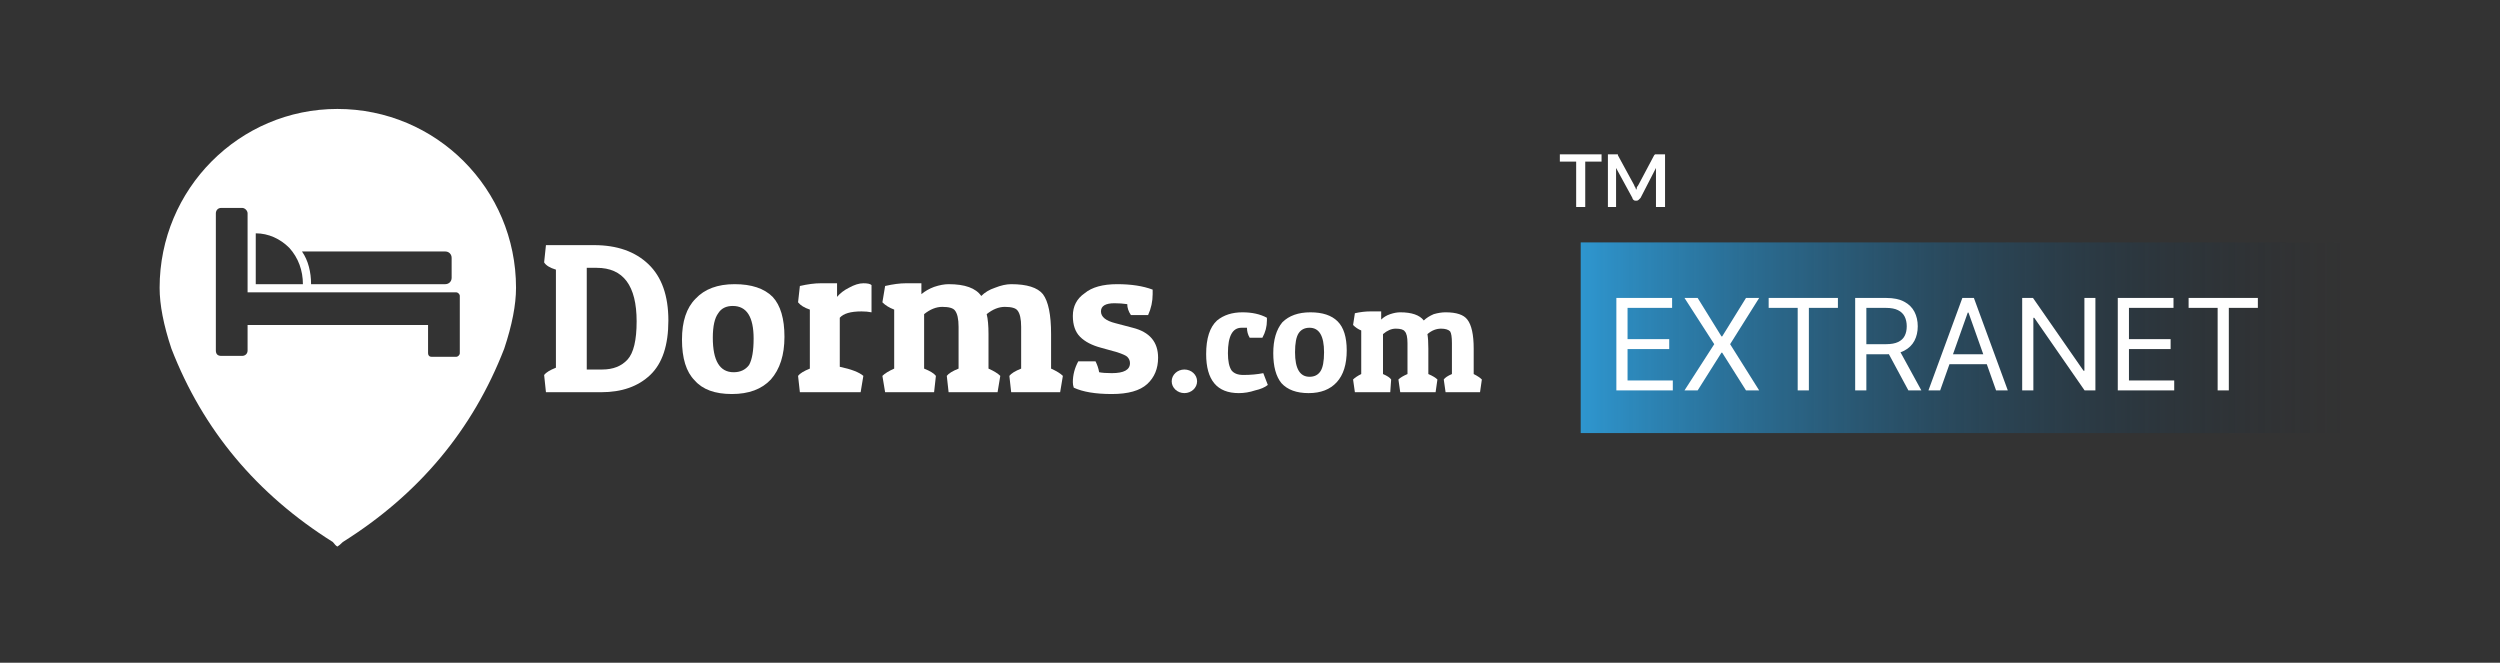 <svg width="811" height="215" viewBox="0 0 811 215" fill="none" xmlns="http://www.w3.org/2000/svg">
<rect x="0" y="0" width="811" height="215" fill="#333333" stroke="none"/>
<path fill-rule="evenodd" clip-rule="evenodd" d="M195.05 127.233H177.105L176.516 121.637C177.104 120.851 178.379 120.066 180.34 119.281V87.473C178.379 86.883 177.104 86.098 176.516 85.116L177.105 79.52H192.696C200.149 79.52 206.033 81.582 210.348 85.705C214.663 89.829 216.821 95.915 216.821 103.965C216.821 112.016 214.859 117.906 210.937 121.637C207.014 125.367 201.718 127.233 195.05 127.233ZM190.343 119.87H195.344C198.875 119.87 201.621 118.79 203.582 116.63C205.543 114.47 206.524 110.347 206.524 104.26C206.524 92.676 202.209 86.883 193.579 86.883H190.343V119.87Z" fill="white"/>
<path fill-rule="evenodd" clip-rule="evenodd" d="M237.415 127.822C231.923 127.822 227.903 126.349 225.353 123.404C222.607 120.655 221.234 116.237 221.234 110.15C221.234 104.26 222.705 99.842 225.647 96.897C228.589 93.755 232.805 92.185 238.297 92.185C243.789 92.185 247.908 93.559 250.654 96.308C253.204 99.057 254.478 103.377 254.478 109.267C254.478 115.157 253.007 119.771 250.065 123.109C247.123 126.251 242.907 127.822 237.415 127.822ZM231.237 109.561C231.237 117.023 233.492 120.753 238.003 120.753C240.161 120.753 241.828 119.968 243.004 118.397C243.985 116.63 244.475 113.783 244.475 109.856C244.475 102.787 242.22 99.253 237.709 99.253C235.551 99.253 233.983 100.039 233.002 101.61C231.825 103.18 231.237 105.831 231.237 109.561Z" fill="white"/>
<path d="M279.484 101.021C275.954 101.021 273.601 101.709 272.424 103.083V118.987C276.15 119.772 278.7 120.754 280.073 121.932L279.19 127.234H259.48L258.891 121.932C259.479 121.147 260.754 120.362 262.715 119.576V100.432C260.95 99.843 259.675 99.058 258.891 98.076L259.48 92.775C262.029 92.186 264.284 91.891 266.245 91.891C268.403 91.891 270.168 91.891 271.541 91.891V96.309C272.522 95.131 273.797 94.149 275.366 93.364C277.131 92.382 278.7 91.891 280.073 91.891C281.446 91.891 282.328 92.087 282.721 92.48V101.315C281.74 101.119 280.661 101.021 279.484 101.021Z" fill="white"/>
<path d="M287.132 92.775C289.682 92.186 291.937 91.891 293.899 91.891C296.056 91.891 297.724 91.891 298.9 91.891V95.425C300.077 94.443 301.448 93.658 303.019 93.069C304.784 92.48 306.352 92.186 307.726 92.186C313.022 92.186 316.552 93.462 318.317 96.014C319.494 94.836 320.965 93.953 322.73 93.364C324.692 92.578 326.455 92.186 328.026 92.186C333.124 92.186 336.557 93.265 338.322 95.425C340.088 97.781 340.97 102.101 340.97 108.384V119.576C342.735 120.362 344.009 121.147 344.795 121.932L343.912 127.234H328.026L327.437 121.932C328.026 121.147 329.299 120.362 331.262 119.576V106.028C331.262 103.476 330.87 101.708 330.085 100.727C329.497 99.941 328.123 99.549 325.966 99.549C324.004 99.549 322.042 100.334 320.082 101.905C320.474 103.476 320.671 105.635 320.671 108.384V119.576C322.436 120.362 323.71 121.147 324.495 121.932L323.613 127.234H307.726L307.138 121.932C307.726 121.147 309 120.362 310.962 119.576V106.028C310.962 103.476 310.568 101.708 309.786 100.727C309.197 99.941 307.823 99.549 305.667 99.549C303.705 99.549 301.745 100.334 299.783 101.905V119.576C301.745 120.362 303.019 121.147 303.608 121.932L303.019 127.234H287.132L286.25 121.932C287.034 121.147 288.309 120.362 290.074 119.576V100.432C288.505 99.843 287.23 99.058 286.25 98.076L287.132 92.775Z" fill="white"/>
<path d="M361.564 98.37C358.622 98.37 357.151 99.253 357.151 101.02C357.151 102.787 358.719 104.064 361.858 104.849L367.448 106.322C372.941 107.696 375.685 110.936 375.685 116.041C375.685 119.575 374.509 122.422 372.155 124.582C369.802 126.742 365.977 127.822 360.682 127.822C355.386 127.822 351.267 127.134 348.325 125.76C348.128 125.171 348.031 124.582 348.031 123.993C348.031 121.637 348.62 119.379 349.796 117.219H355.386C355.974 118.397 356.366 119.575 356.563 120.753C357.543 120.95 358.916 121.048 360.682 121.048C364.603 121.048 366.565 119.968 366.565 117.808C366.565 117.023 366.271 116.335 365.683 115.746C365.289 115.354 364.212 114.863 362.447 114.274L357.151 112.801C354.209 112.016 351.953 110.838 350.385 109.267C348.817 107.696 348.031 105.438 348.031 102.493C348.031 99.351 349.305 96.897 351.856 95.13C354.209 93.166 357.74 92.185 362.447 92.185C366.957 92.185 370.781 92.774 373.92 93.952C373.92 94.541 373.92 95.031 373.92 95.424C373.92 97.781 373.429 100.039 372.449 102.198H366.86C366.074 101.02 365.683 99.842 365.683 98.664C364.309 98.468 362.938 98.37 361.564 98.37Z" fill="white"/>
<path d="M384.217 127.526C386.491 127.526 388.336 125.812 388.336 123.698C388.336 121.583 386.491 119.869 384.217 119.869C381.943 119.869 380.098 121.583 380.098 123.698C380.098 125.812 381.943 127.526 384.217 127.526Z" fill="white"/>
<path d="M402.751 106.322C399.809 106.322 398.338 109.071 398.338 114.568C398.338 117.121 398.729 118.986 399.515 120.164C400.3 121.146 401.574 121.637 403.339 121.637C405.693 121.637 407.849 121.441 409.812 121.048L411.283 124.877C410.303 125.662 408.929 126.251 407.164 126.644C405.399 127.233 403.633 127.527 401.868 127.527C394.808 127.527 391.277 123.306 391.277 114.863C391.277 109.758 392.454 106.126 394.808 103.966C396.967 102.199 399.712 101.315 403.045 101.315C406.184 101.315 408.832 101.904 410.988 103.082C410.988 103.475 410.988 103.769 410.988 103.966C410.988 105.929 410.5 107.795 409.517 109.562H405.399C404.81 108.58 404.516 107.5 404.516 106.322C404.125 106.322 403.536 106.322 402.751 106.322Z" fill="white"/>
<path fill-rule="evenodd" clip-rule="evenodd" d="M424.521 127.527C420.6 127.527 417.658 126.448 415.696 124.288C413.93 122.128 413.048 118.888 413.048 114.568C413.048 110.249 414.03 106.911 415.99 104.555C418.149 102.395 421.188 101.315 425.11 101.315C429.034 101.315 431.976 102.297 433.936 104.26C435.898 106.224 436.878 109.365 436.878 113.685C436.878 118.201 435.801 121.637 433.641 123.993C431.485 126.349 428.446 127.527 424.521 127.527ZM420.109 114.274C420.109 119.575 421.68 122.226 424.816 122.226C426.387 122.226 427.563 121.637 428.346 120.459C429.132 119.281 429.523 117.219 429.523 114.274C429.523 108.972 427.955 106.322 424.816 106.322C423.248 106.322 422.071 106.911 421.285 108.089C420.503 109.267 420.109 111.329 420.109 114.274Z" fill="white"/>
<path d="M439.525 101.609C441.291 101.216 442.959 101.02 444.527 101.02C445.901 101.02 447.077 101.02 448.057 101.02V103.67C448.843 102.885 449.822 102.296 450.999 101.903C452.176 101.51 453.255 101.314 454.235 101.314C457.963 101.314 460.51 102.198 461.884 103.965C462.67 103.179 463.746 102.492 465.12 101.903C466.494 101.51 467.768 101.314 468.945 101.314C472.475 101.314 474.829 102.1 476.005 103.67C477.379 105.437 478.065 108.579 478.065 113.095V121.341C479.242 121.93 480.124 122.52 480.713 123.109L480.124 127.232H468.945L468.356 123.109C468.751 122.52 469.63 121.93 471.004 121.341V111.328C471.004 109.364 470.807 108.088 470.416 107.499C469.827 106.91 468.848 106.615 467.474 106.615C465.906 106.615 464.435 107.204 463.061 108.383C463.258 109.561 463.355 111.131 463.355 113.095V121.341C464.729 121.93 465.709 122.52 466.297 123.109L465.709 127.232H454.235L453.647 123.109C454.235 122.52 455.218 121.93 456.589 121.341V111.328C456.589 109.364 456.294 108.088 455.706 107.499C455.315 106.91 454.332 106.615 452.764 106.615C451.39 106.615 450.019 107.204 448.645 108.383V121.341C450.019 121.93 450.902 122.52 451.293 123.109L450.999 127.232H439.525L438.937 123.109C439.525 122.52 440.408 121.93 441.585 121.341V107.204C440.605 106.812 439.723 106.223 438.937 105.437L439.525 101.609Z" fill="white"/>
<path fill-rule="evenodd" clip-rule="evenodd" d="M167.398 93.363C167.398 98.86 166.124 105.438 163.574 113.096C153.375 139.406 135.92 160.317 111.208 175.829C110.423 176.614 109.835 177.105 109.443 177.301C109.05 177.105 108.56 176.614 107.972 175.829C83.259 160.317 65.804 139.406 55.605 113.096C53.055 105.438 51.78 98.86 51.78 93.363C51.78 61.26 77.67 35.342 109.443 35.342C141.51 35.342 167.398 61.26 167.398 93.363ZM149.159 96.013C149.159 95.424 148.57 94.835 147.982 94.835H80.317V69.212C80.317 68.329 79.435 67.445 78.552 67.445H71.785C70.609 67.445 70.021 68.329 70.021 69.212V113.685C70.021 114.863 70.609 115.452 71.785 115.452H78.552C79.435 115.452 80.317 114.863 80.317 113.685V105.438H138.862V114.568C138.862 115.157 139.156 115.746 140.038 115.746H147.982C148.57 115.746 149.159 115.157 149.159 114.568V96.013ZM82.965 92.184H98.263C98.263 87.767 96.792 83.643 93.85 80.404C90.908 77.458 87.084 75.692 82.965 75.692V92.184ZM97.969 81.582C100.028 84.527 100.911 88.356 100.911 92.184H144.451C145.628 92.184 146.511 91.301 146.511 90.123V83.644C146.511 82.466 145.628 81.582 144.451 81.582H97.969Z" fill="white"/>
<path d="M519.546 50.068V52.425H514.251V67.15H511.309V52.425H506.013V50.068H519.546Z" fill="white"/>
<path d="M530.431 60.671C530.625 61.064 530.725 61.358 530.725 61.555C530.923 61.358 531.02 61.064 531.02 60.671C531.217 60.475 531.411 60.18 531.608 59.788L536.609 50.363C536.609 50.363 536.706 50.265 536.904 50.068C537.101 50.068 537.198 50.068 537.198 50.068C537.395 50.068 537.492 50.068 537.492 50.068H540.14V67.15H537.198V55.959C537.198 55.762 537.198 55.566 537.198 55.37C537.198 55.174 537.198 54.879 537.198 54.486L532.196 64.205C531.999 64.402 531.805 64.598 531.608 64.794C531.411 64.991 531.217 65.089 531.02 65.089H530.431C530.234 65.089 530.04 64.991 529.843 64.794C529.646 64.598 529.549 64.402 529.549 64.205L524.253 54.486C524.253 54.879 524.253 55.174 524.253 55.37C524.253 55.566 524.253 55.762 524.253 55.959V67.15H521.605V50.068H523.959C524.156 50.068 524.253 50.068 524.253 50.068C524.45 50.068 524.547 50.068 524.547 50.068C524.547 50.068 524.644 50.068 524.842 50.068C524.842 50.265 524.842 50.363 524.842 50.363L530.137 60.082C530.137 60.279 530.234 60.475 530.431 60.671Z" fill="white"/>
<path d="M761.67 140.485H512.782V78.636H761.67V140.485Z" fill="url(#paint0_linear_3485_38901)"/>
<path d="M524.35 126.644V96.657H542.428V99.878H527.978V110.011H541.493V113.232H527.978V123.423H542.661V126.644H524.35ZM550.722 96.657L558.444 109.132H558.677L566.399 96.657H570.671L561.251 111.65L570.671 126.644H566.399L558.677 114.403H558.444L550.722 126.644H546.45L556.102 111.65L546.45 96.657H550.722ZM573.754 99.878V96.657H596.219V99.878H586.799V126.644H583.171V99.878H573.754ZM601.817 126.644V96.657H611.937C614.279 96.657 616.2 97.057 617.701 97.858C619.204 98.648 620.313 99.737 621.037 101.123C621.758 102.509 622.119 104.085 622.119 105.852C622.119 107.619 621.758 109.186 621.037 110.552C620.313 111.919 619.207 112.993 617.715 113.774C616.224 114.545 614.317 114.93 611.996 114.93H603.806V111.65H611.879C613.479 111.65 614.768 111.416 615.741 110.948C616.727 110.479 617.439 109.815 617.877 108.956C618.324 108.087 618.548 107.053 618.548 105.852C618.548 104.652 618.324 103.602 617.877 102.704C617.427 101.806 616.712 101.113 615.727 100.625C614.741 100.127 613.441 99.878 611.823 99.878H605.445V126.644H601.817ZM615.918 113.173L623.287 126.644H619.075L611.823 113.173H615.918ZM629.392 126.644H625.588L636.588 96.657H640.33L651.33 126.644H647.526L638.577 101.401H638.341L629.392 126.644ZM630.795 114.93H646.123V118.152H630.795V114.93ZM679.749 96.657V126.644H676.239L659.915 103.099H659.623V126.644H655.996V96.657H659.506L675.886 120.26H676.18V96.657H679.749ZM687.007 126.644V96.657H705.085V99.878H690.634V110.011H704.149V113.232H690.634V123.423H705.317V126.644H687.007ZM709.983 99.878V96.657H732.451V99.878H723.031V126.644H719.403V99.878H709.983Z" fill="white"/>
<defs>
<linearGradient id="paint0_linear_3485_38901" x1="512.782" y1="72.745" x2="761.67" y2="72.745" gradientUnits="userSpaceOnUse">
<stop stop-color="#2E96CF"/>
<stop offset="1" stop-color="#122132" stop-opacity="0"/>
</linearGradient>
</defs>
</svg>

